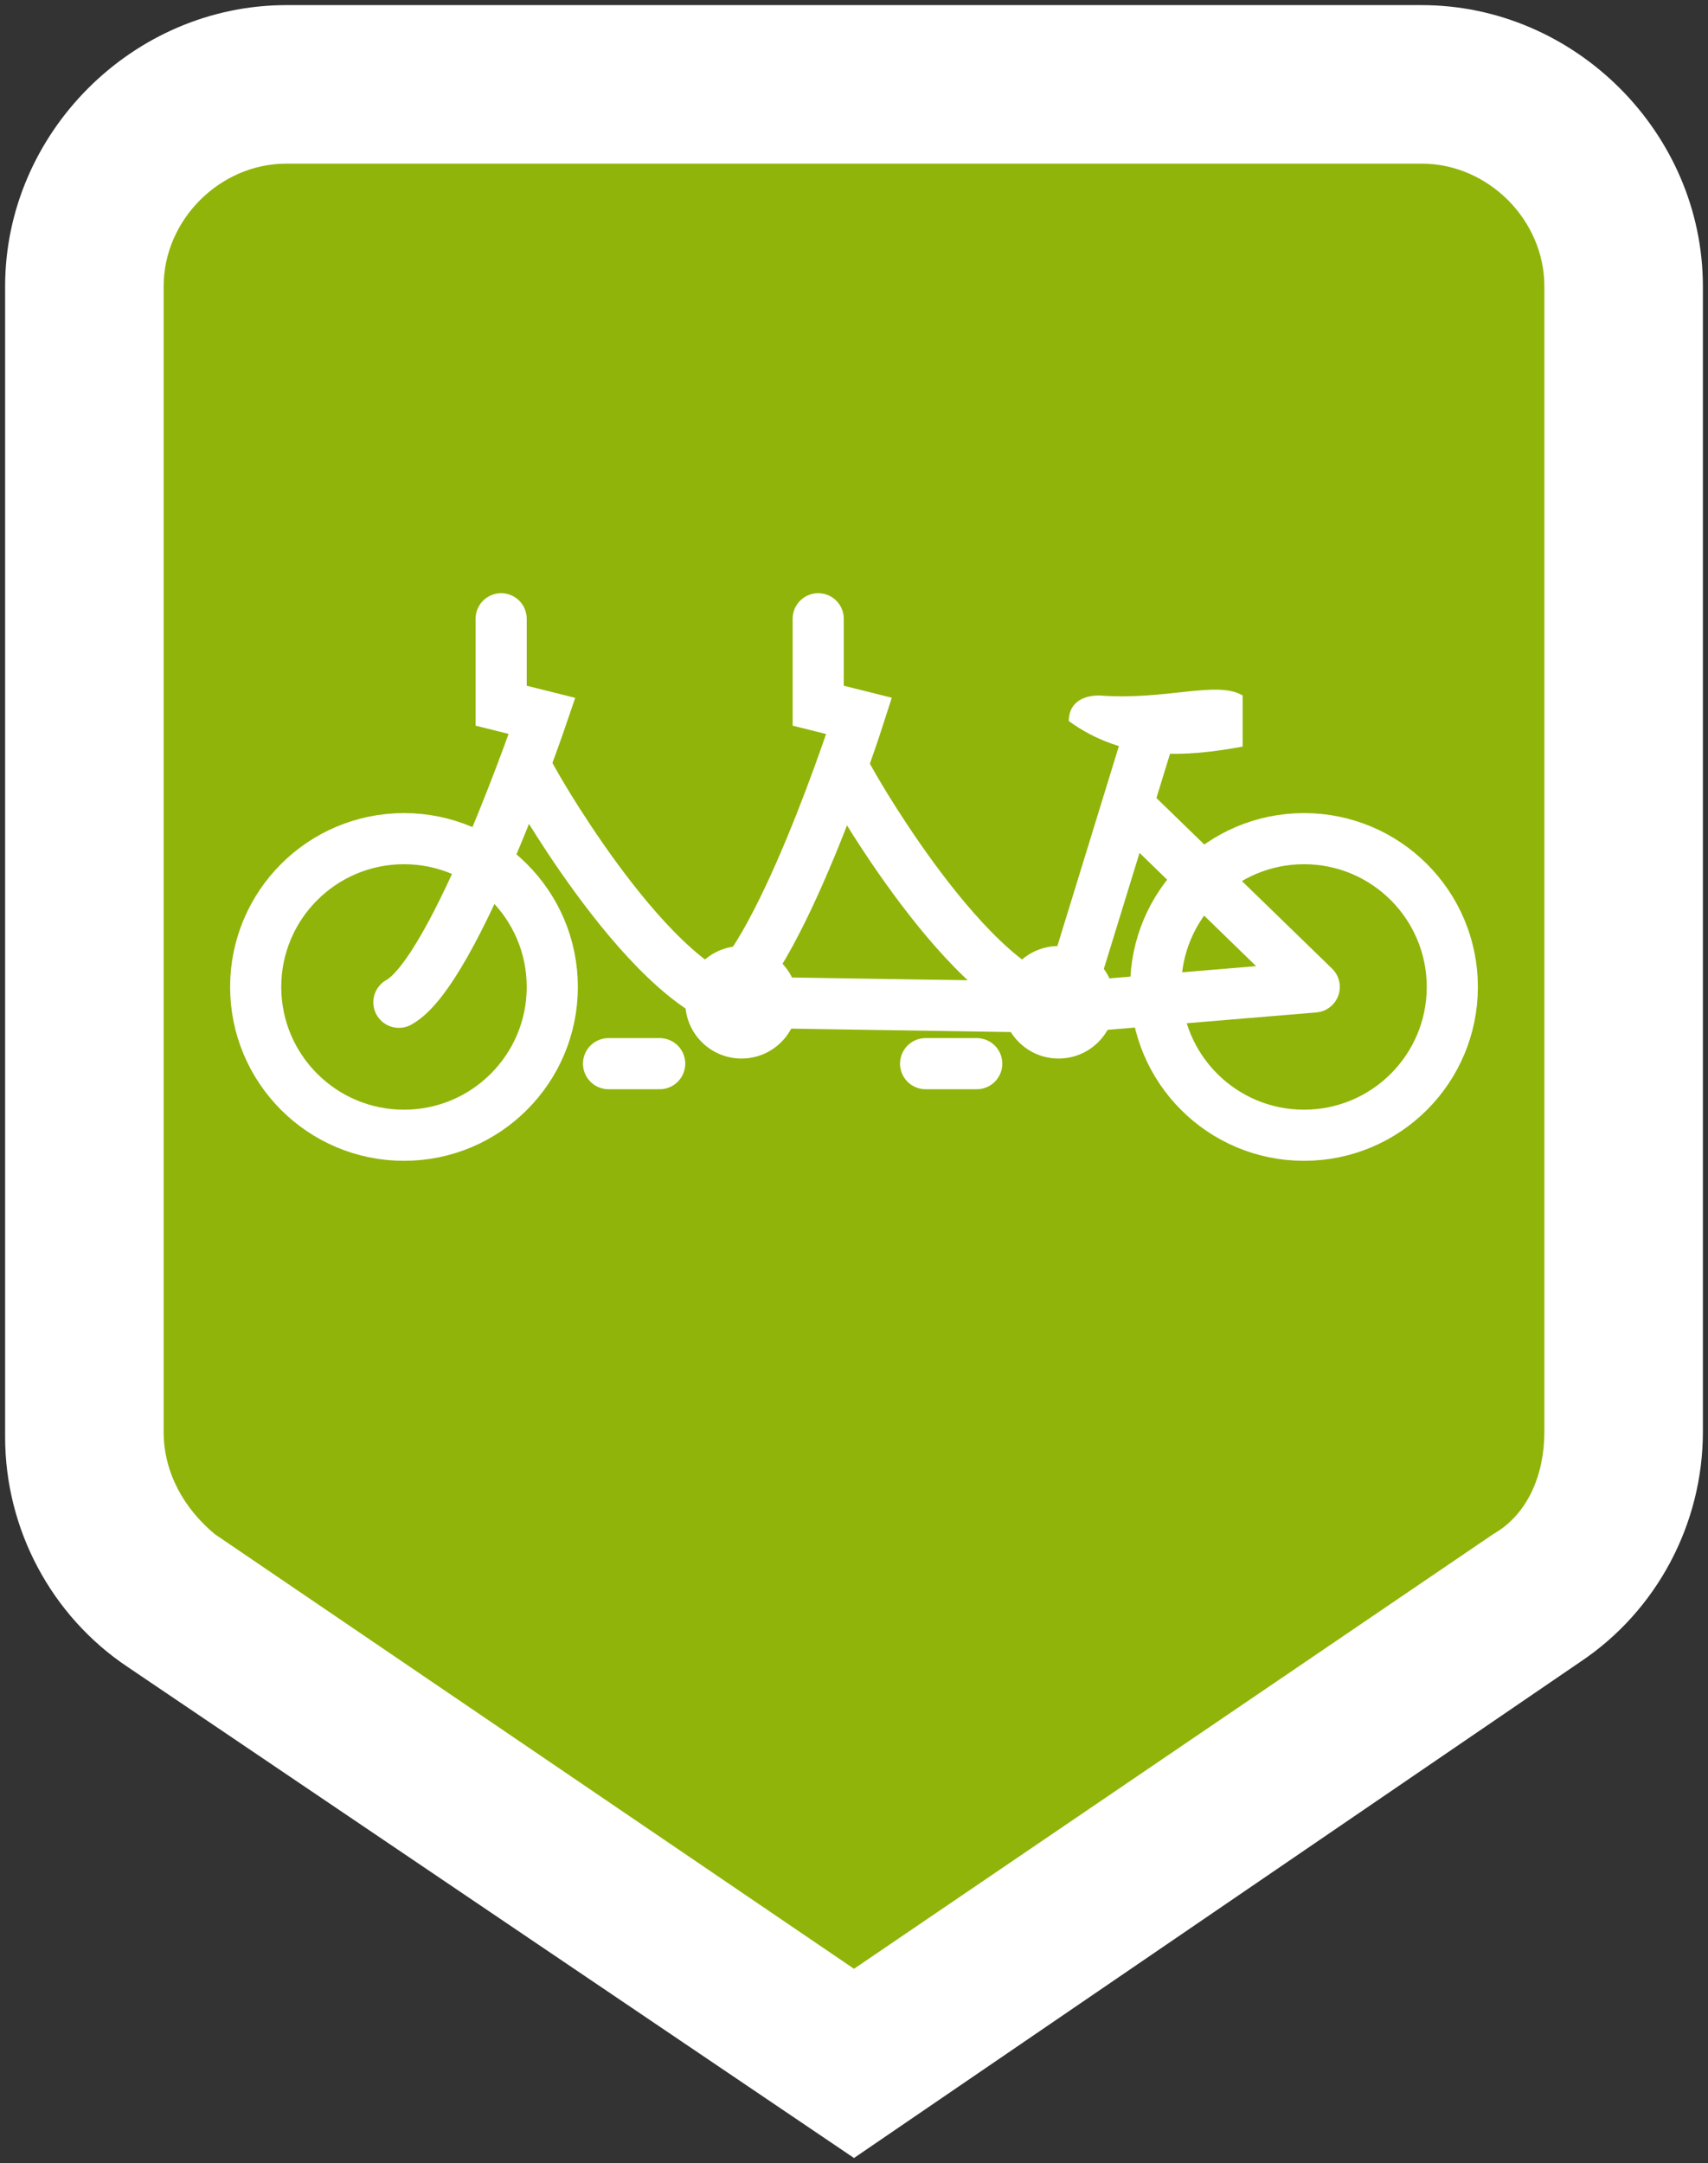 <svg version="1.1" id="roovee-rower-wolny" xmlns="http://www.w3.org/2000/svg" x="0" y="0" viewBox="0 0 33.4 42.3" xml:space="preserve" width="33.4" height="42.3"><rect x="0" y="0" width="33.4" height="42.3" fill="#333333" stroke="none"/>><style>.st1{fill:#fff}.st2,.st3{fill:none;stroke:#fff;stroke-linecap:round}.st2{stroke-miterlimit:10}.st3{stroke-linejoin:round}.st5{stroke-linecap:square}.st5,.st6{fill:none;stroke:#fff;stroke-miterlimit:10}</style><path d="M16.7 41.1L3.4 32c-1.4-1-2.3-2.5-2.3-4.3V6.4c0-2.8 2.3-5.1 5.1-5.1h20.9c2.8 0 5.1 2.3 5.1 5.1v21.4c0 1.7-.8 3.3-2.2 4.2l-13.3 9.1z" fill="#90b409"/><path class="st1" d="M16.7 42.2L2.5 32.6C1 31.6.1 29.9.1 28.1V5.6C.1 2.6 2.6.1 5.6.1h22.2c3 0 5.5 2.5 5.5 5.5V28c0 1.8-.9 3.5-2.4 4.5l-14.2 9.7zM5.6 3.2c-1.3 0-2.4 1.1-2.4 2.4V28c0 .8.4 1.5 1 2l12.5 8.5L29.2 30c.7-.4 1-1.2 1-2V5.6c0-1.3-1.1-2.4-2.4-2.4H5.6z"/><circle class="st1" cx="20.7" cy="19.6" r="1.1"/><path class="st1" d="M20.9 14.1c1.1.8 2.3.7 3.4.5v-1c-.5-.3-1.5.1-2.8 0-.4 0-.6.2-.6.5z"/><path class="st2" d="M14 19.6c1.2-.6 2.8-5.6 2.8-5.6l-.8-.2v-1.7"/><path class="st3" d="M22.2 15.9l3.5 3.4-4.8.4"/><path fill="none" stroke="#fff" stroke-linecap="square" stroke-linejoin="round" d="M22.4 14.6l-1.6 5.2"/><path class="st5" d="M16.7 15.4s2.5 4.4 4.3 4.3"/><circle class="st6" cx="25.5" cy="19.3" r="2.9"/><path class="st3" d="M19.1 20.8h-1"/><circle class="st1" cx="14.5" cy="19.6" r="1.1"/><path class="st2" d="M7.8 19.6c1.1-.6 2.8-5.6 2.8-5.6l-.8-.2v-1.7"/><path class="st5" d="M10.5 15.4s2.5 4.4 4.3 4.3"/><circle class="st6" cx="7.9" cy="19.3" r="2.9"/><path class="st3" d="M12.9 20.8h-1M20.9 19.7l-6.4-.1"/></svg>
